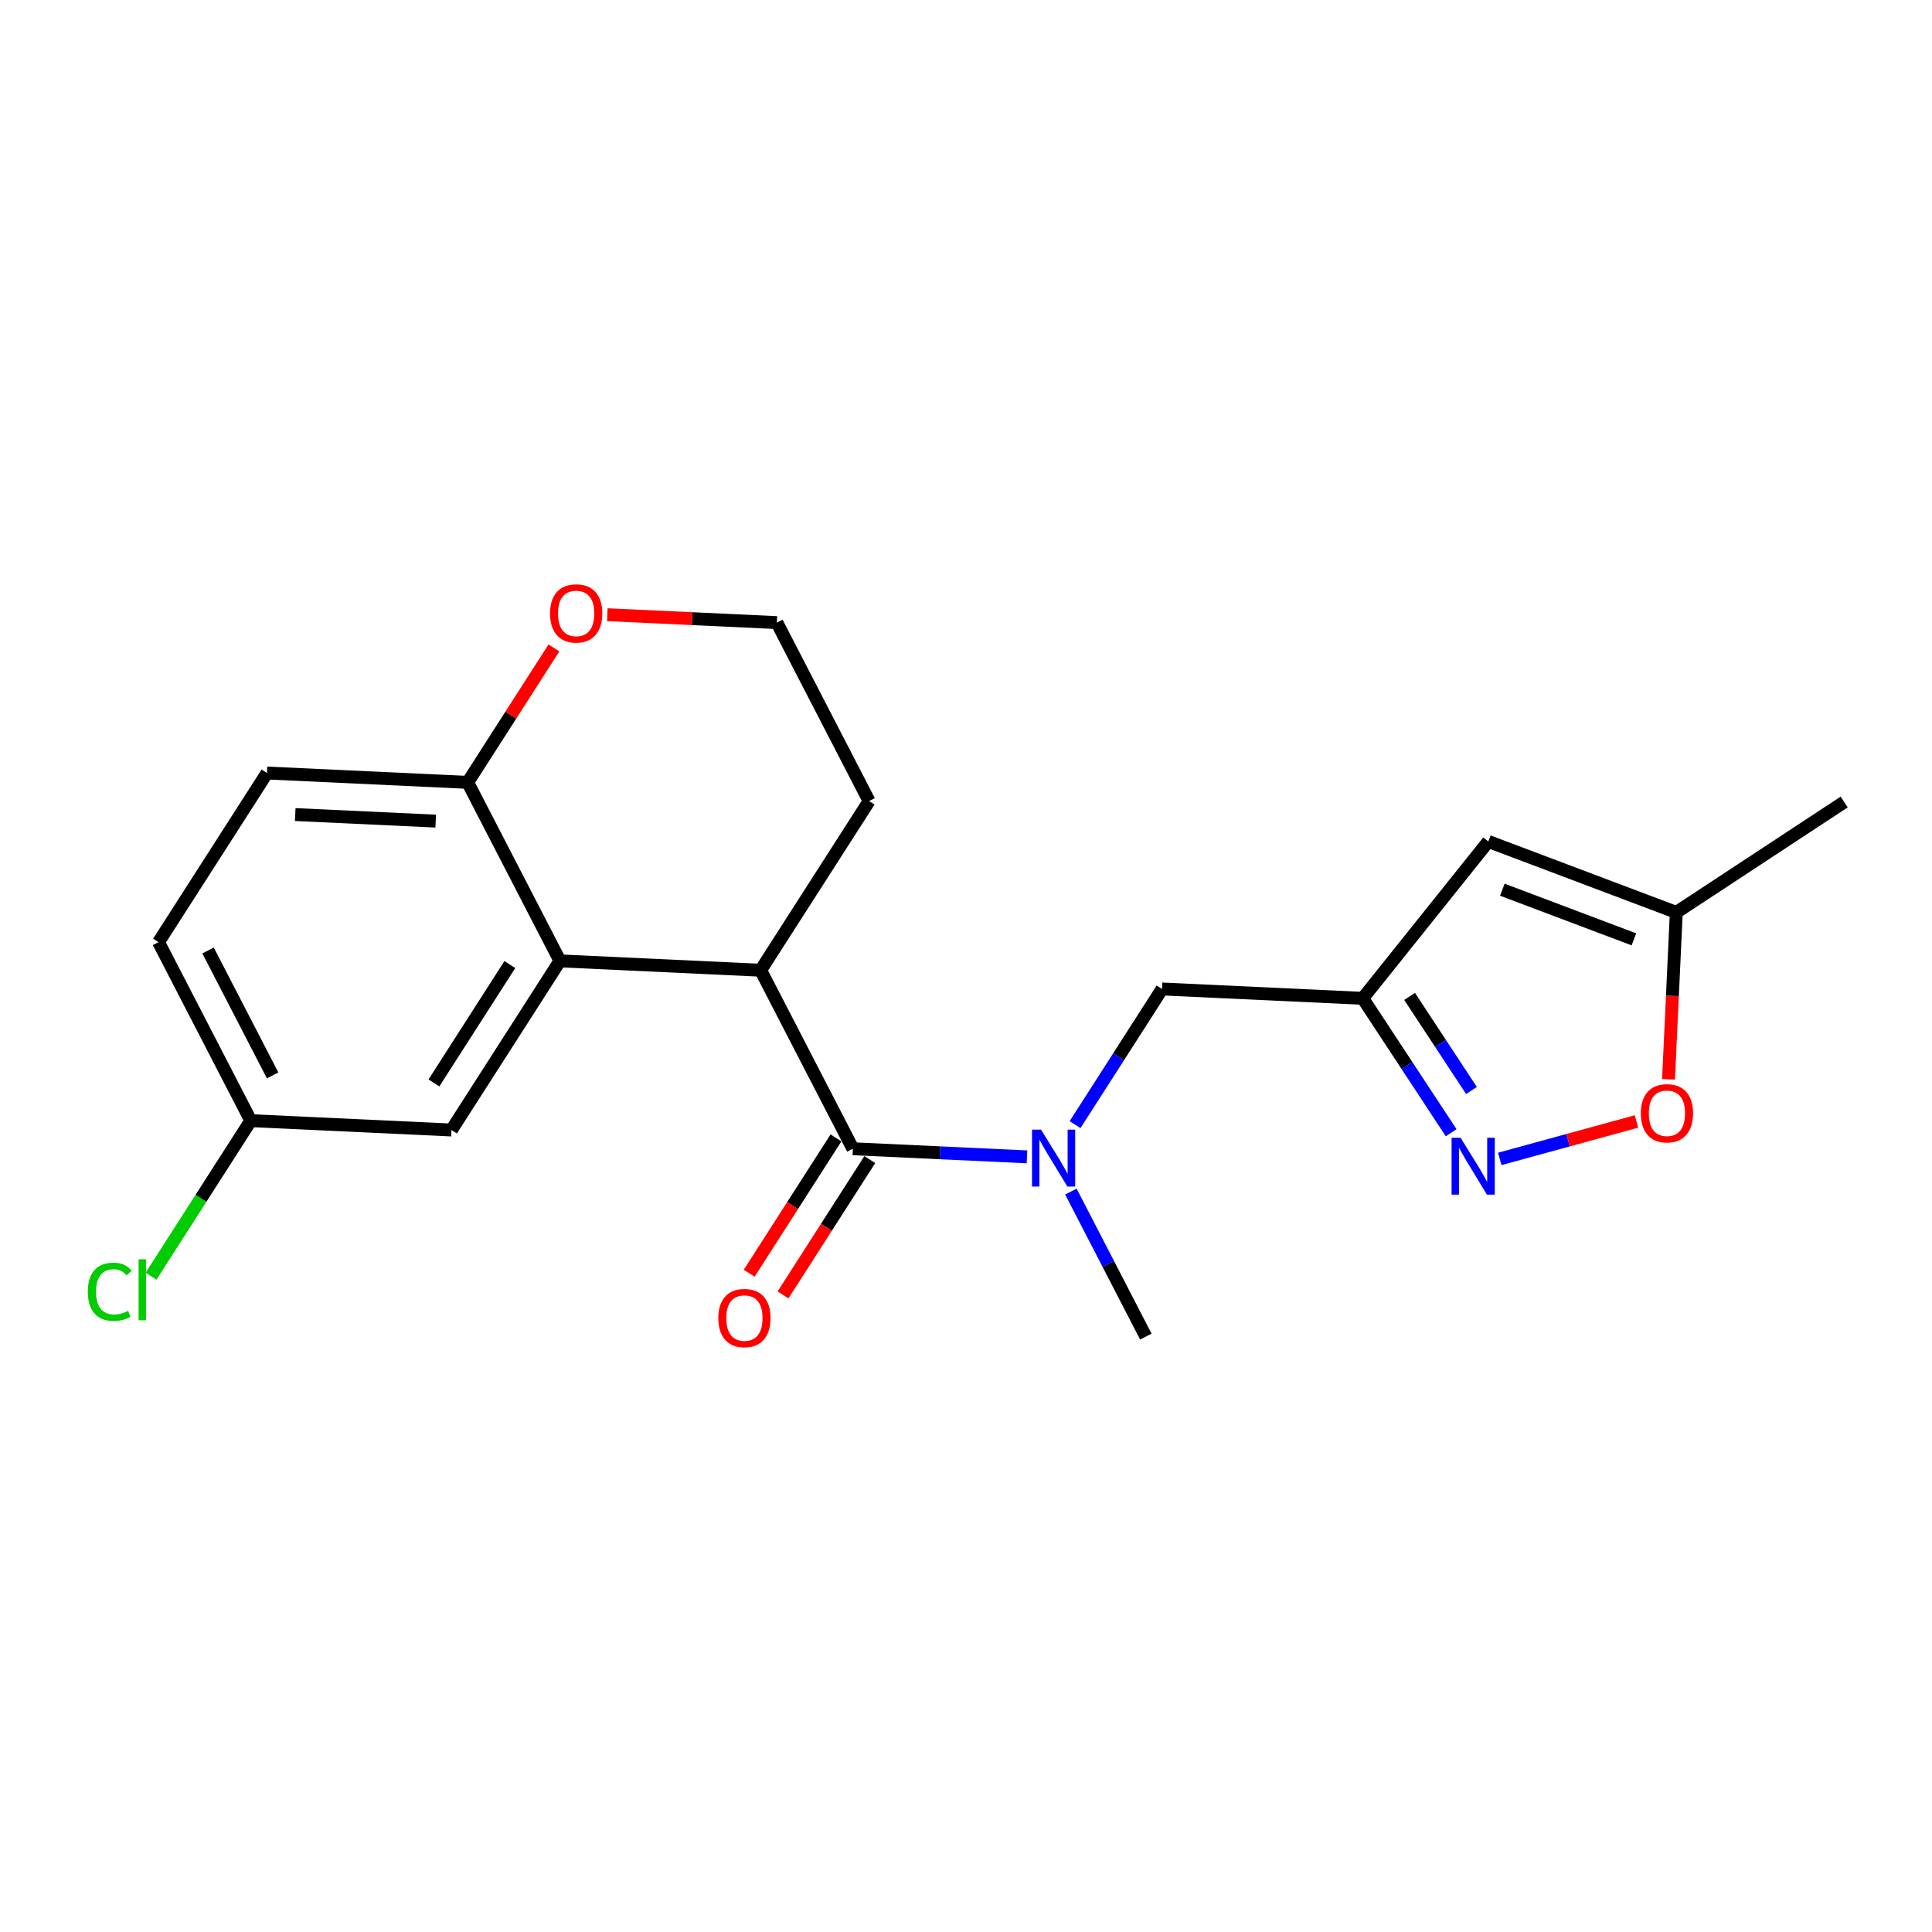 <?xml version='1.0' encoding='iso-8859-1'?>
<svg version='1.1' baseProfile='full'
              xmlns='http://www.w3.org/2000/svg'
                      xmlns:rdkit='http://www.rdkit.org/xml'
                      xmlns:xlink='http://www.w3.org/1999/xlink'
                  xml:space='preserve'
width='300px' height='300px' viewBox='0 0 300 300'>
<!-- END OF HEADER -->
<rect style='opacity:1.0;fill:#FFFFFF;stroke:none' width='300' height='300' x='0' y='0'> </rect>
<rect style='opacity:1.0;fill:#FFFFFF;stroke:none' width='300' height='300' x='0' y='0'> </rect>
<path class='bond-0 atom-0 atom-1' d='M 286.364,124.534 L 260.295,141.676' style='fill:none;fill-rule:evenodd;stroke:#000000;stroke-width:2.0px;stroke-linecap:butt;stroke-linejoin:miter;stroke-opacity:1' />
<path class='bond-1 atom-1 atom-2' d='M 260.295,141.676 L 231.105,130.662' style='fill:none;fill-rule:evenodd;stroke:#000000;stroke-width:2.0px;stroke-linecap:butt;stroke-linejoin:miter;stroke-opacity:1' />
<path class='bond-1 atom-1 atom-2' d='M 253.714,145.862 L 233.281,138.153' style='fill:none;fill-rule:evenodd;stroke:#000000;stroke-width:2.0px;stroke-linecap:butt;stroke-linejoin:miter;stroke-opacity:1' />
<path class='bond-21 atom-21 atom-1' d='M 259.086,167.594 L 259.691,154.635' style='fill:none;fill-rule:evenodd;stroke:#FF0000;stroke-width:2.0px;stroke-linecap:butt;stroke-linejoin:miter;stroke-opacity:1' />
<path class='bond-21 atom-21 atom-1' d='M 259.691,154.635 L 260.295,141.676' style='fill:none;fill-rule:evenodd;stroke:#000000;stroke-width:2.0px;stroke-linecap:butt;stroke-linejoin:miter;stroke-opacity:1' />
<path class='bond-2 atom-2 atom-3' d='M 231.105,130.662 L 211.61,155.021' style='fill:none;fill-rule:evenodd;stroke:#000000;stroke-width:2.0px;stroke-linecap:butt;stroke-linejoin:miter;stroke-opacity:1' />
<path class='bond-3 atom-3 atom-4' d='M 211.61,155.021 L 180.444,153.567' style='fill:none;fill-rule:evenodd;stroke:#000000;stroke-width:2.0px;stroke-linecap:butt;stroke-linejoin:miter;stroke-opacity:1' />
<path class='bond-19 atom-3 atom-20' d='M 211.61,155.021 L 218.472,165.456' style='fill:none;fill-rule:evenodd;stroke:#000000;stroke-width:2.0px;stroke-linecap:butt;stroke-linejoin:miter;stroke-opacity:1' />
<path class='bond-19 atom-3 atom-20' d='M 218.472,165.456 L 225.334,175.891' style='fill:none;fill-rule:evenodd;stroke:#0000FF;stroke-width:2.0px;stroke-linecap:butt;stroke-linejoin:miter;stroke-opacity:1' />
<path class='bond-19 atom-3 atom-20' d='M 218.882,154.723 L 223.685,162.028' style='fill:none;fill-rule:evenodd;stroke:#000000;stroke-width:2.0px;stroke-linecap:butt;stroke-linejoin:miter;stroke-opacity:1' />
<path class='bond-19 atom-3 atom-20' d='M 223.685,162.028 L 228.489,169.332' style='fill:none;fill-rule:evenodd;stroke:#0000FF;stroke-width:2.0px;stroke-linecap:butt;stroke-linejoin:miter;stroke-opacity:1' />
<path class='bond-4 atom-4 atom-5' d='M 180.444,153.567 L 173.69,164.099' style='fill:none;fill-rule:evenodd;stroke:#000000;stroke-width:2.0px;stroke-linecap:butt;stroke-linejoin:miter;stroke-opacity:1' />
<path class='bond-4 atom-4 atom-5' d='M 173.69,164.099 L 166.935,174.632' style='fill:none;fill-rule:evenodd;stroke:#0000FF;stroke-width:2.0px;stroke-linecap:butt;stroke-linejoin:miter;stroke-opacity:1' />
<path class='bond-5 atom-5 atom-6' d='M 166.288,185.028 L 172.107,196.287' style='fill:none;fill-rule:evenodd;stroke:#0000FF;stroke-width:2.0px;stroke-linecap:butt;stroke-linejoin:miter;stroke-opacity:1' />
<path class='bond-5 atom-5 atom-6' d='M 172.107,196.287 L 177.925,207.547' style='fill:none;fill-rule:evenodd;stroke:#000000;stroke-width:2.0px;stroke-linecap:butt;stroke-linejoin:miter;stroke-opacity:1' />
<path class='bond-6 atom-5 atom-7' d='M 159.471,179.637 L 145.954,179.006' style='fill:none;fill-rule:evenodd;stroke:#0000FF;stroke-width:2.0px;stroke-linecap:butt;stroke-linejoin:miter;stroke-opacity:1' />
<path class='bond-6 atom-5 atom-7' d='M 145.954,179.006 L 132.436,178.376' style='fill:none;fill-rule:evenodd;stroke:#000000;stroke-width:2.0px;stroke-linecap:butt;stroke-linejoin:miter;stroke-opacity:1' />
<path class='bond-7 atom-7 atom-8' d='M 129.81,176.691 L 123.072,187.199' style='fill:none;fill-rule:evenodd;stroke:#000000;stroke-width:2.0px;stroke-linecap:butt;stroke-linejoin:miter;stroke-opacity:1' />
<path class='bond-7 atom-7 atom-8' d='M 123.072,187.199 L 116.333,197.707' style='fill:none;fill-rule:evenodd;stroke:#FF0000;stroke-width:2.0px;stroke-linecap:butt;stroke-linejoin:miter;stroke-opacity:1' />
<path class='bond-7 atom-7 atom-8' d='M 135.063,180.06 L 128.324,190.568' style='fill:none;fill-rule:evenodd;stroke:#000000;stroke-width:2.0px;stroke-linecap:butt;stroke-linejoin:miter;stroke-opacity:1' />
<path class='bond-7 atom-7 atom-8' d='M 128.324,190.568 L 121.586,201.075' style='fill:none;fill-rule:evenodd;stroke:#FF0000;stroke-width:2.0px;stroke-linecap:butt;stroke-linejoin:miter;stroke-opacity:1' />
<path class='bond-8 atom-7 atom-9' d='M 132.436,178.376 L 118.113,150.658' style='fill:none;fill-rule:evenodd;stroke:#000000;stroke-width:2.0px;stroke-linecap:butt;stroke-linejoin:miter;stroke-opacity:1' />
<path class='bond-9 atom-9 atom-10' d='M 118.113,150.658 L 134.955,124.395' style='fill:none;fill-rule:evenodd;stroke:#000000;stroke-width:2.0px;stroke-linecap:butt;stroke-linejoin:miter;stroke-opacity:1' />
<path class='bond-22 atom-19 atom-9' d='M 86.947,149.204 L 118.113,150.658' style='fill:none;fill-rule:evenodd;stroke:#000000;stroke-width:2.0px;stroke-linecap:butt;stroke-linejoin:miter;stroke-opacity:1' />
<path class='bond-10 atom-10 atom-11' d='M 134.955,124.395 L 120.632,96.678' style='fill:none;fill-rule:evenodd;stroke:#000000;stroke-width:2.0px;stroke-linecap:butt;stroke-linejoin:miter;stroke-opacity:1' />
<path class='bond-11 atom-11 atom-12' d='M 120.632,96.678 L 107.467,96.064' style='fill:none;fill-rule:evenodd;stroke:#000000;stroke-width:2.0px;stroke-linecap:butt;stroke-linejoin:miter;stroke-opacity:1' />
<path class='bond-11 atom-11 atom-12' d='M 107.467,96.064 L 94.302,95.45' style='fill:none;fill-rule:evenodd;stroke:#FF0000;stroke-width:2.0px;stroke-linecap:butt;stroke-linejoin:miter;stroke-opacity:1' />
<path class='bond-12 atom-12 atom-13' d='M 86.013,100.609 L 79.318,111.048' style='fill:none;fill-rule:evenodd;stroke:#FF0000;stroke-width:2.0px;stroke-linecap:butt;stroke-linejoin:miter;stroke-opacity:1' />
<path class='bond-12 atom-12 atom-13' d='M 79.318,111.048 L 72.624,121.487' style='fill:none;fill-rule:evenodd;stroke:#000000;stroke-width:2.0px;stroke-linecap:butt;stroke-linejoin:miter;stroke-opacity:1' />
<path class='bond-13 atom-13 atom-14' d='M 72.624,121.487 L 41.459,120.033' style='fill:none;fill-rule:evenodd;stroke:#000000;stroke-width:2.0px;stroke-linecap:butt;stroke-linejoin:miter;stroke-opacity:1' />
<path class='bond-13 atom-13 atom-14' d='M 67.658,127.502 L 45.843,126.484' style='fill:none;fill-rule:evenodd;stroke:#000000;stroke-width:2.0px;stroke-linecap:butt;stroke-linejoin:miter;stroke-opacity:1' />
<path class='bond-23 atom-19 atom-13' d='M 86.947,149.204 L 72.624,121.487' style='fill:none;fill-rule:evenodd;stroke:#000000;stroke-width:2.0px;stroke-linecap:butt;stroke-linejoin:miter;stroke-opacity:1' />
<path class='bond-14 atom-14 atom-15' d='M 41.459,120.033 L 24.616,146.296' style='fill:none;fill-rule:evenodd;stroke:#000000;stroke-width:2.0px;stroke-linecap:butt;stroke-linejoin:miter;stroke-opacity:1' />
<path class='bond-15 atom-15 atom-16' d='M 24.616,146.296 L 38.94,174.013' style='fill:none;fill-rule:evenodd;stroke:#000000;stroke-width:2.0px;stroke-linecap:butt;stroke-linejoin:miter;stroke-opacity:1' />
<path class='bond-15 atom-15 atom-16' d='M 32.308,147.589 L 42.335,166.991' style='fill:none;fill-rule:evenodd;stroke:#000000;stroke-width:2.0px;stroke-linecap:butt;stroke-linejoin:miter;stroke-opacity:1' />
<path class='bond-16 atom-16 atom-17' d='M 38.94,174.013 L 31.196,186.089' style='fill:none;fill-rule:evenodd;stroke:#000000;stroke-width:2.0px;stroke-linecap:butt;stroke-linejoin:miter;stroke-opacity:1' />
<path class='bond-16 atom-16 atom-17' d='M 31.196,186.089 L 23.452,198.165' style='fill:none;fill-rule:evenodd;stroke:#00CC00;stroke-width:2.0px;stroke-linecap:butt;stroke-linejoin:miter;stroke-opacity:1' />
<path class='bond-17 atom-16 atom-18' d='M 38.94,174.013 L 70.105,175.467' style='fill:none;fill-rule:evenodd;stroke:#000000;stroke-width:2.0px;stroke-linecap:butt;stroke-linejoin:miter;stroke-opacity:1' />
<path class='bond-18 atom-18 atom-19' d='M 70.105,175.467 L 86.947,149.204' style='fill:none;fill-rule:evenodd;stroke:#000000;stroke-width:2.0px;stroke-linecap:butt;stroke-linejoin:miter;stroke-opacity:1' />
<path class='bond-18 atom-18 atom-19' d='M 67.379,168.159 L 79.168,149.775' style='fill:none;fill-rule:evenodd;stroke:#000000;stroke-width:2.0px;stroke-linecap:butt;stroke-linejoin:miter;stroke-opacity:1' />
<path class='bond-20 atom-20 atom-21' d='M 232.883,179.957 L 243.497,177.047' style='fill:none;fill-rule:evenodd;stroke:#0000FF;stroke-width:2.0px;stroke-linecap:butt;stroke-linejoin:miter;stroke-opacity:1' />
<path class='bond-20 atom-20 atom-21' d='M 243.497,177.047 L 254.112,174.138' style='fill:none;fill-rule:evenodd;stroke:#FF0000;stroke-width:2.0px;stroke-linecap:butt;stroke-linejoin:miter;stroke-opacity:1' />
<path  class='atom-5' d='M 161.649 175.412
L 164.544 180.092
Q 164.831 180.554, 165.293 181.39
Q 165.755 182.226, 165.78 182.276
L 165.78 175.412
L 166.953 175.412
L 166.953 184.248
L 165.742 184.248
L 162.635 179.131
Q 162.273 178.532, 161.886 177.846
Q 161.512 177.159, 161.399 176.947
L 161.399 184.248
L 160.251 184.248
L 160.251 175.412
L 161.649 175.412
' fill='#0000FF'/>
<path  class='atom-8' d='M 111.538 204.664
Q 111.538 202.542, 112.587 201.357
Q 113.635 200.171, 115.594 200.171
Q 117.554 200.171, 118.602 201.357
Q 119.65 202.542, 119.65 204.664
Q 119.65 206.81, 118.589 208.033
Q 117.529 209.244, 115.594 209.244
Q 113.647 209.244, 112.587 208.033
Q 111.538 206.823, 111.538 204.664
M 115.594 208.245
Q 116.942 208.245, 117.666 207.347
Q 118.402 206.436, 118.402 204.664
Q 118.402 202.929, 117.666 202.055
Q 116.942 201.169, 115.594 201.169
Q 114.246 201.169, 113.51 202.043
Q 112.786 202.917, 112.786 204.664
Q 112.786 206.448, 113.51 207.347
Q 114.246 208.245, 115.594 208.245
' fill='#FF0000'/>
<path  class='atom-12' d='M 85.41 95.249
Q 85.41 93.127, 86.459 91.942
Q 87.507 90.756, 89.466 90.756
Q 91.425 90.756, 92.474 91.942
Q 93.522 93.127, 93.522 95.249
Q 93.522 97.395, 92.461 98.618
Q 91.4 99.829, 89.466 99.829
Q 87.519 99.829, 86.459 98.618
Q 85.41 97.408, 85.41 95.249
M 89.466 98.831
Q 90.814 98.831, 91.538 97.932
Q 92.274 97.021, 92.274 95.249
Q 92.274 93.514, 91.538 92.641
Q 90.814 91.755, 89.466 91.755
Q 88.118 91.755, 87.382 92.628
Q 86.658 93.502, 86.658 95.249
Q 86.658 97.034, 87.382 97.932
Q 88.118 98.831, 89.466 98.831
' fill='#FF0000'/>
<path  class='atom-17' d='M 13.636 200.582
Q 13.636 198.385, 14.66 197.237
Q 15.695 196.077, 17.655 196.077
Q 19.477 196.077, 20.45 197.362
L 19.627 198.036
Q 18.915 197.1, 17.655 197.1
Q 16.32 197.1, 15.608 197.999
Q 14.909 198.885, 14.909 200.582
Q 14.909 202.329, 15.633 203.228
Q 16.369 204.126, 17.792 204.126
Q 18.766 204.126, 19.901 203.54
L 20.251 204.476
Q 19.789 204.775, 19.09 204.95
Q 18.391 205.125, 17.617 205.125
Q 15.695 205.125, 14.66 203.951
Q 13.636 202.778, 13.636 200.582
' fill='#00CC00'/>
<path  class='atom-17' d='M 21.524 195.54
L 22.672 195.54
L 22.672 205.012
L 21.524 205.012
L 21.524 195.54
' fill='#00CC00'/>
<path  class='atom-20' d='M 226.799 176.671
L 229.694 181.351
Q 229.981 181.813, 230.443 182.649
Q 230.904 183.485, 230.929 183.535
L 230.929 176.671
L 232.103 176.671
L 232.103 185.507
L 230.892 185.507
L 227.785 180.39
Q 227.423 179.791, 227.036 179.105
Q 226.661 178.419, 226.549 178.206
L 226.549 185.507
L 225.401 185.507
L 225.401 176.671
L 226.799 176.671
' fill='#0000FF'/>
<path  class='atom-21' d='M 254.785 172.867
Q 254.785 170.745, 255.834 169.559
Q 256.882 168.374, 258.841 168.374
Q 260.801 168.374, 261.849 169.559
Q 262.897 170.745, 262.897 172.867
Q 262.897 175.013, 261.836 176.236
Q 260.776 177.447, 258.841 177.447
Q 256.894 177.447, 255.834 176.236
Q 254.785 175.026, 254.785 172.867
M 258.841 176.448
Q 260.189 176.448, 260.913 175.55
Q 261.649 174.639, 261.649 172.867
Q 261.649 171.132, 260.913 170.258
Q 260.189 169.372, 258.841 169.372
Q 257.493 169.372, 256.757 170.246
Q 256.033 171.119, 256.033 172.867
Q 256.033 174.651, 256.757 175.55
Q 257.493 176.448, 258.841 176.448
' fill='#FF0000'/>
</svg>
